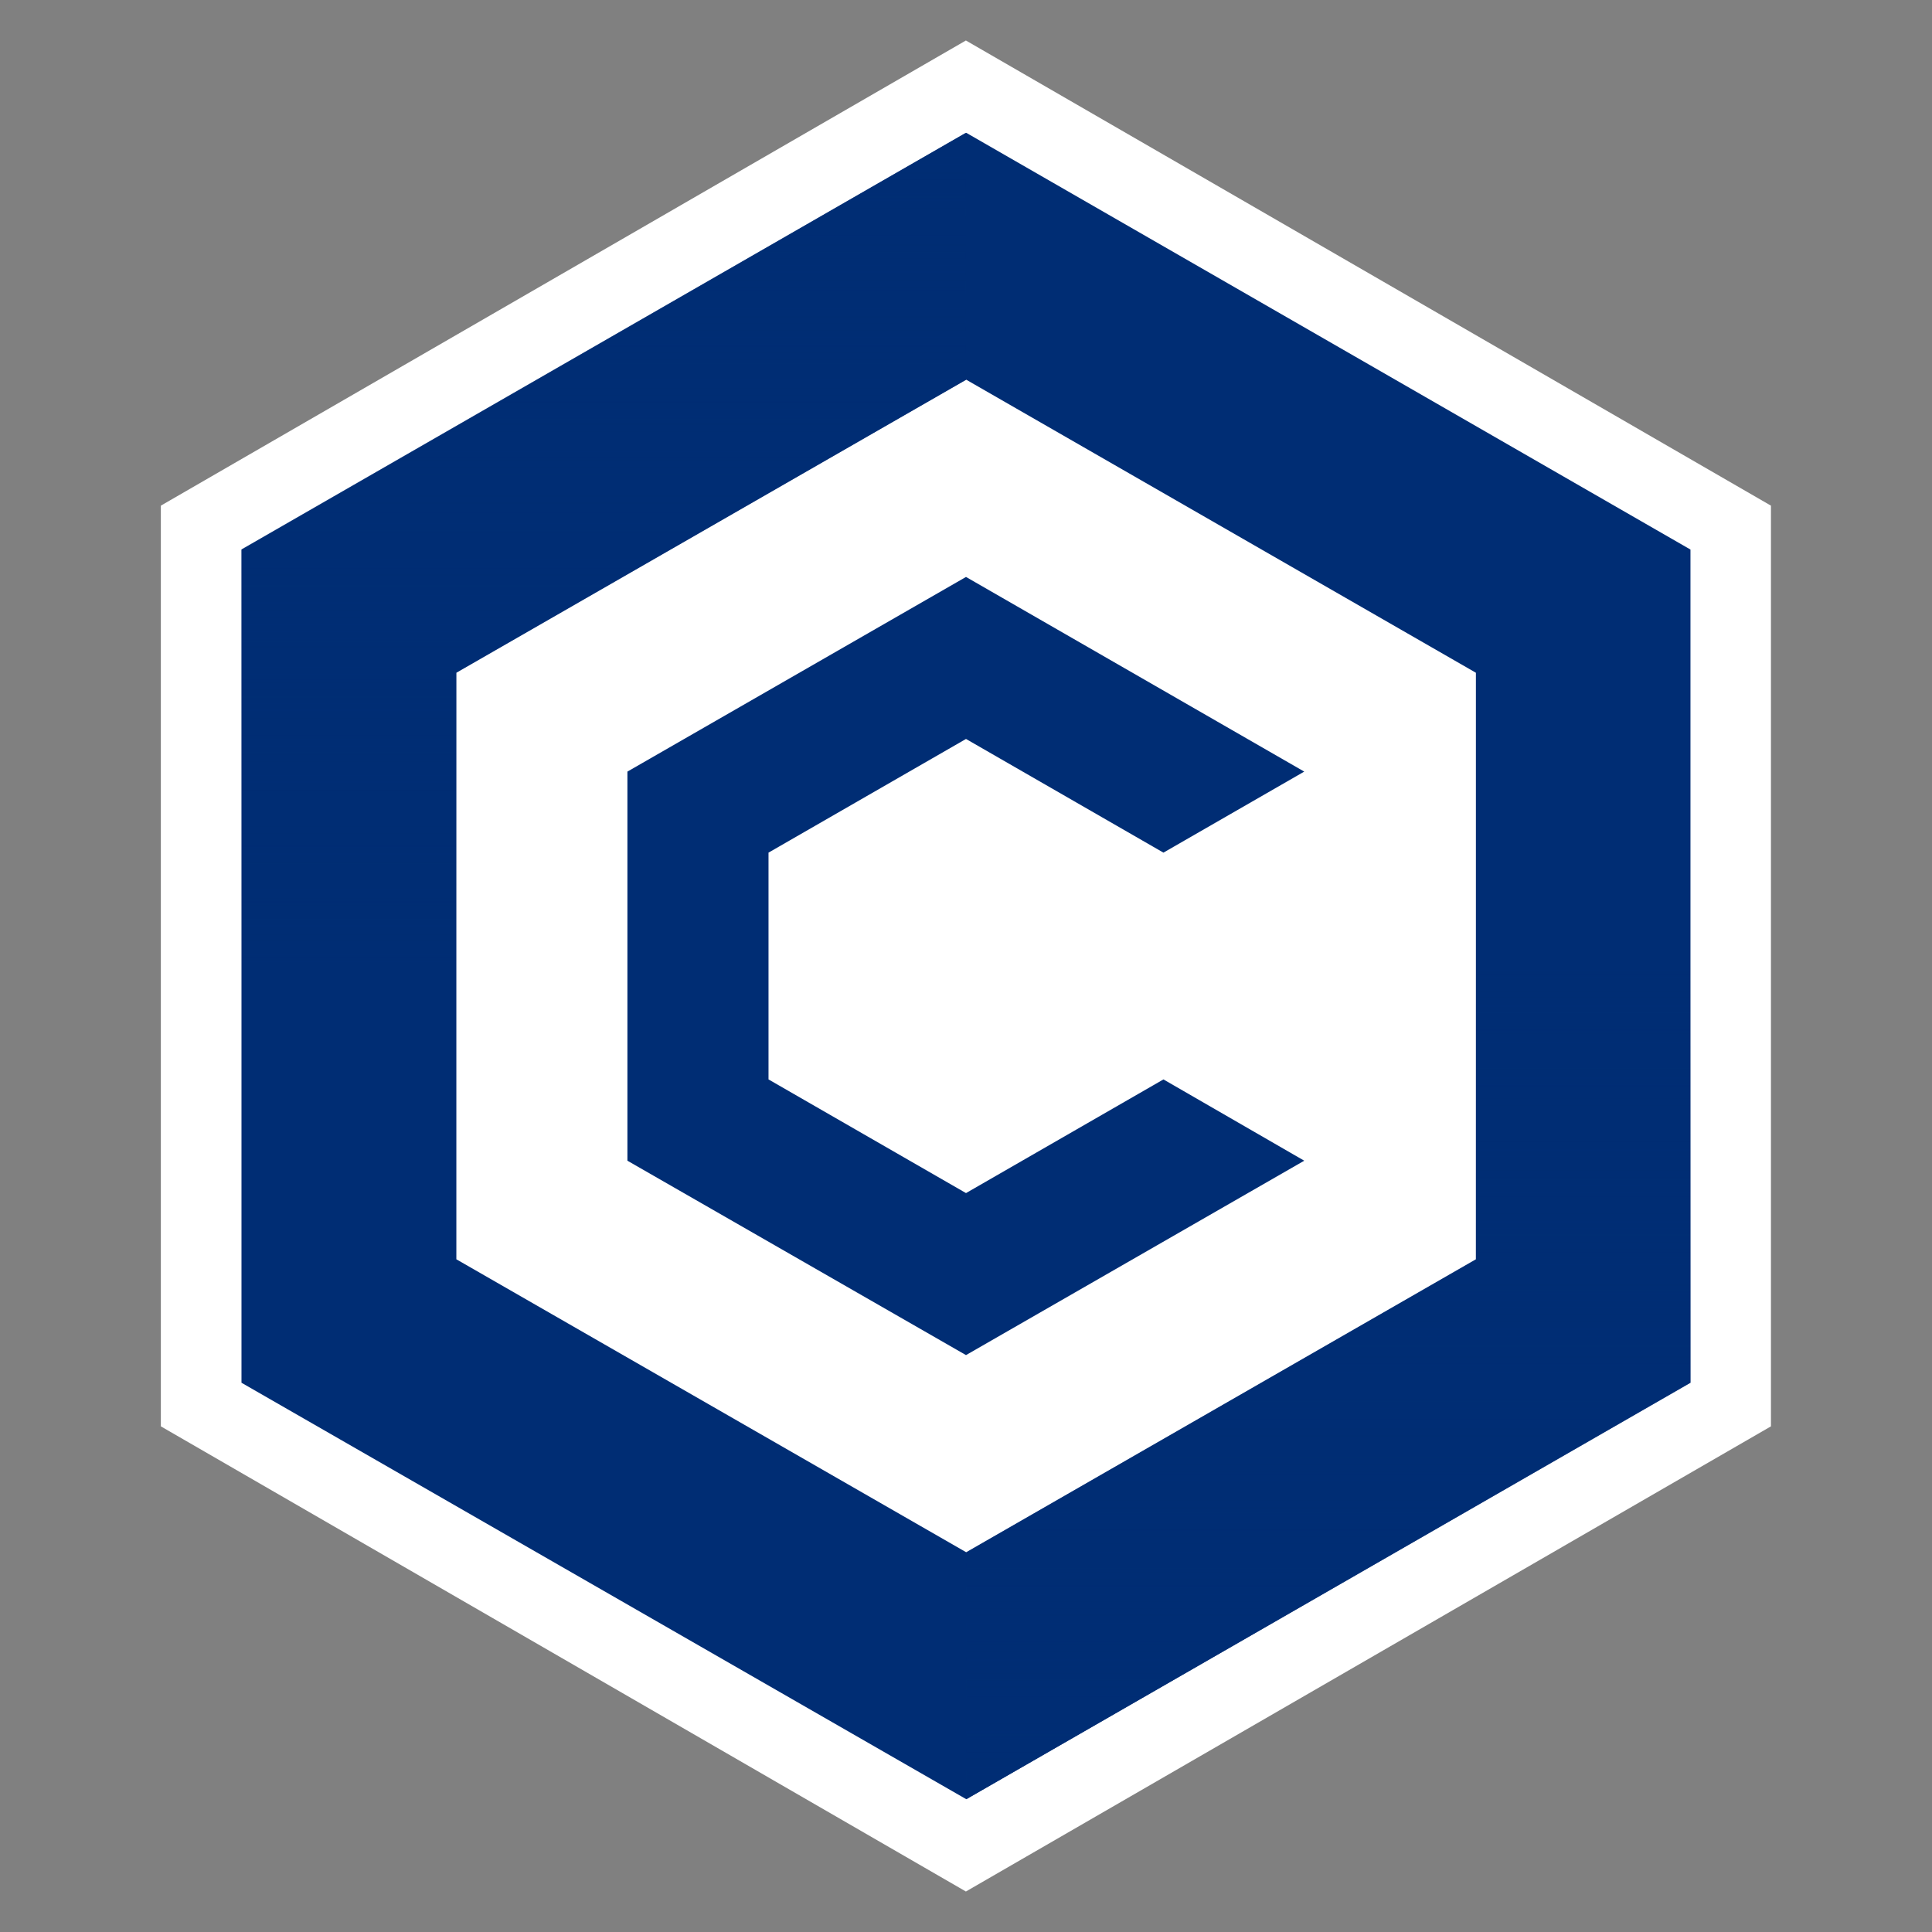 <svg width="40" height="40" viewBox="0 0 40 40" fill="none" xmlns="http://www.w3.org/2000/svg">
<rect x="0" y="0" width="40" height="40" fill="#808080" stroke="none"/>
<path d="M14.661 14.678L10 17.384L5.339 14.678V9.322L10 6.616L14.661 9.322V14.678Z" fill="white" transform="translate(-15.762 -22.708) scale(3.576 3.559)"/>
<g transform="translate(2 2) scale(0.9)">
  <path d="M20.006 0.833L3.333 10.42V29.587L20.006 39.167L36.666 29.587V10.42L20.006 0.833ZM31.73 26.747L20.006 33.487L8.276 26.747V13.254L20.006 6.513L31.73 13.254V26.747Z" fill="#002D74"/>
  <path style="mix-blend-mode:multiply" d="M20.007 39.167L36.667 29.587V10.42L20.007 0.833V6.52L31.731 13.26V26.753L20.007 33.487V39.167Z" fill="url(#paint0_linear_15897_70515)"/>
  <path style="mix-blend-mode:multiply" d="M19.996 0.833L3.336 10.414V29.58L19.996 39.167V33.48L8.272 26.74V13.247L19.996 6.513V0.833Z" fill="url(#paint1_linear_15897_70515)"/>
  <path d="M27.781 24.479L20 28.951L12.211 24.479V15.528L20 11.05L27.781 15.528L24.542 17.392L20 14.777L15.457 17.392V22.609L20 25.224L24.542 22.609L27.781 24.479Z" fill="#002D74"/>
</g>
<defs>
<linearGradient id="paint0_linear_15897_70515" x1="28.337" y1="39.167" x2="28.337" y2="20" gradientUnits="userSpaceOnUse">
<stop stop-color="#002D74"/>
<stop offset="1" stop-color="#002D74" stop-opacity="0"/>
</linearGradient>
<linearGradient id="paint1_linear_15897_70515" x1="11.666" y1="0.833" x2="11.666" y2="20" gradientUnits="userSpaceOnUse">
<stop stop-color="#002D74"/>
<stop offset="1" stop-color="#002D74" stop-opacity="0"/>
</linearGradient>
</defs>
</svg>

